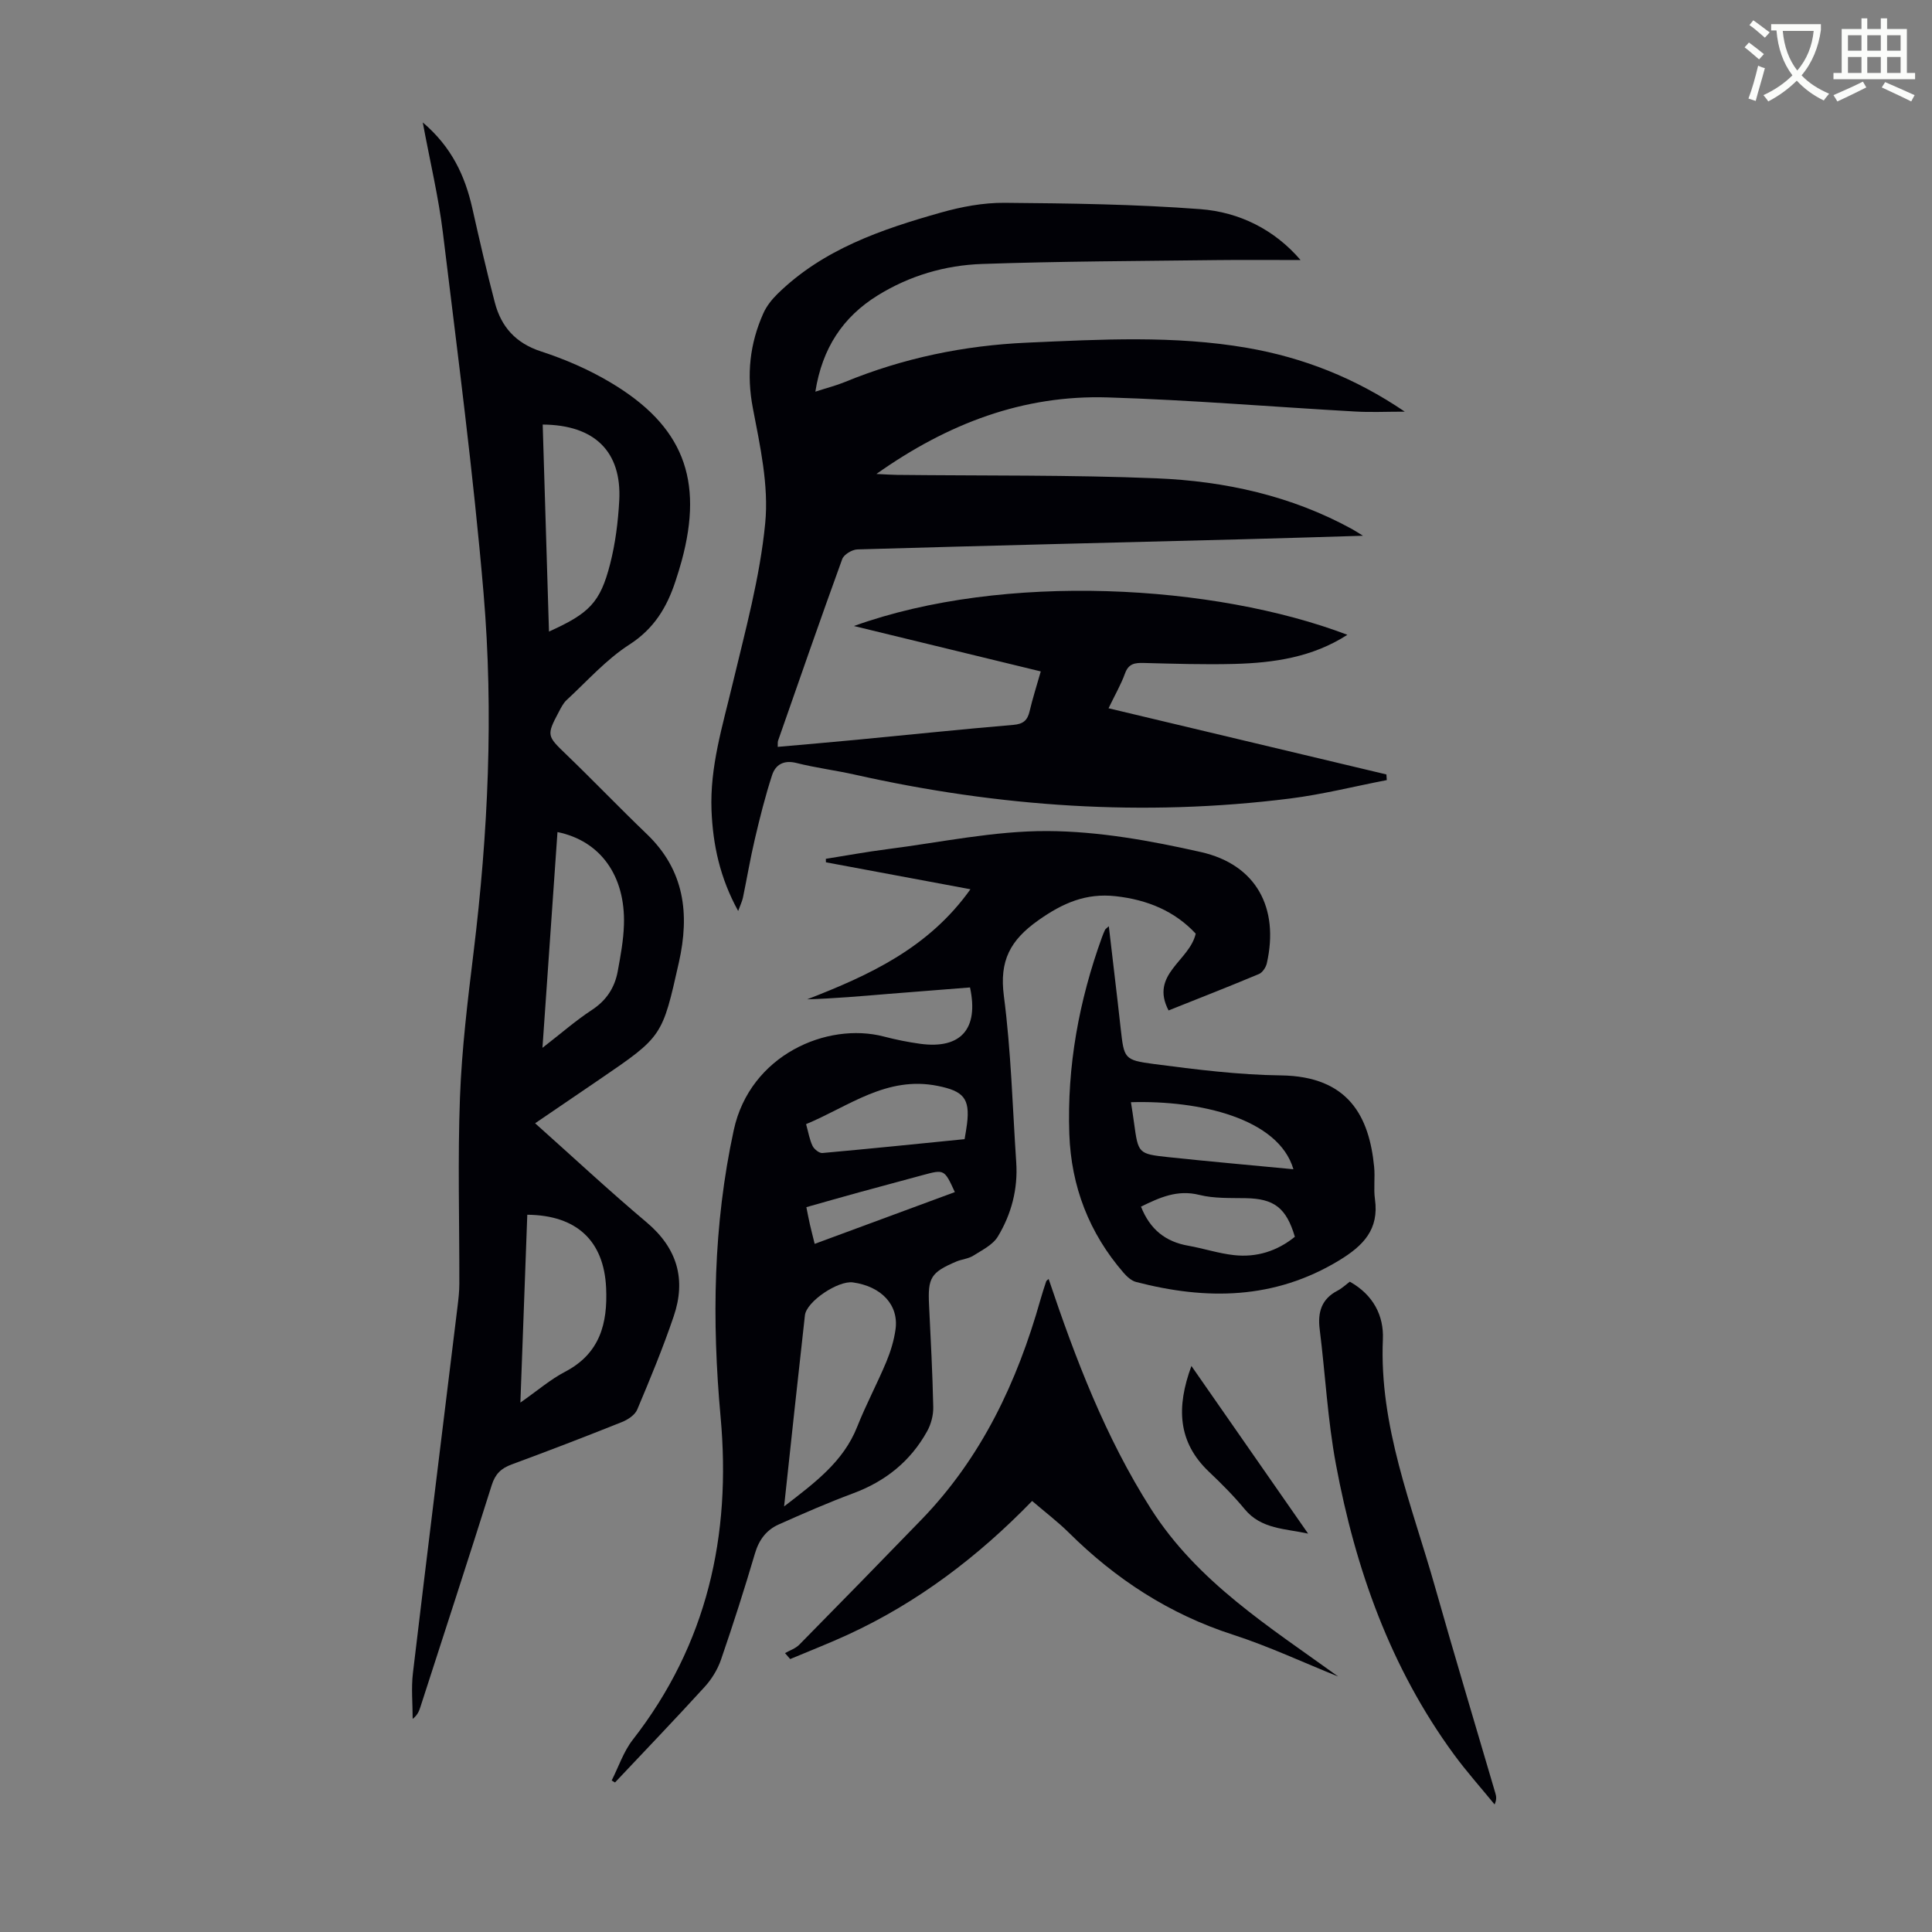 <svg enable-background="new 0 0 400 400" viewBox="0 0 400 400" xmlns="http://www.w3.org/2000/svg"><rect x="0" y="0" width="400" height="400" fill="#808080" stroke="none"/><path d="m362.1 8.8c1.1.8 2.1 1.6 3.1 2.4l-1 1.1c-1.3-1.1-2.3-2-3-2.5zm1.9 4.8c.5.2.9.4 1.4.5-.6 2.3-1.3 4.5-1.9 6.8l-1.5-.5c.8-2.1 1.4-4.3 2-6.8zm-1-9.4c1.3.9 2.4 1.8 3.4 2.5l-1 1.1c-1.4-1.2-2.4-2.1-3.2-2.6zm3.7 2.2v-1.4h10.3v1.2c-.5 3.6-1.8 6.8-4 9.4 1.5 1.6 3.4 2.8 5.7 3.8-.3.4-.7.8-1.1 1.4-2.3-1.1-4.1-2.5-5.6-4.1-1.6 1.6-3.6 3.1-5.9 4.3-.3-.5-.7-.9-1-1.3 2.4-1.1 4.4-2.5 6-4.1-1.9-2.5-3-5.6-3.3-9.3h-1.1zm8.8 0h-6.4c.3 3.3 1.3 6 3 8.2 2-2.3 3.1-5.1 3.4-8.2z" fill="#fbfcfa"/><path d="m385.3 3.8h1.3v2.2h2.8v-2.2h1.3v2.2h4.1v9.1h1.7v1.3h-16.9v-1.3h1.7v-9.1h4.1v-2.2zm.4 13.1.7 1.2c-1.8.9-3.8 1.9-6 2.9-.2-.4-.5-.8-.8-1.3 2.3-1 4.3-1.9 6.1-2.8zm-3.1-6.4h2.8v-3.2h-2.8zm0 4.6h2.8v-3.3h-2.8zm4-4.6h2.8v-3.2h-2.8zm0 4.6h2.8v-3.3h-2.8zm3.7 1.9c2.1.9 4.1 1.8 6.1 2.7l-.7 1.3c-2.2-1.1-4.2-2-6.1-2.9zm3.2-9.7h-2.8v3.2h2.8zm-2.8 7.8h2.8v-3.3h-2.8z" fill="#fbfcfa"/><g fill="#010106"><path d="m176.8 129.61c31.05-11.2 74.68-8.64 102.16 1.82-7.23 4.66-15.24 5.81-23.41 6.03-6.25.16-12.51-.04-18.76-.2-1.83-.05-3.14.13-3.87 2.17-.83 2.3-2.08 4.44-3.41 7.21 19.32 4.6 38.43 9.15 57.53 13.7.03.39.05.78.08 1.17-6.68 1.29-13.32 2.97-20.06 3.82-30.27 3.8-60.26 1.74-89.99-4.93-4.03-.91-8.16-1.42-12.16-2.43-2.64-.67-4.35.34-5.06 2.52-1.41 4.33-2.52 8.76-3.56 13.2-.95 4.02-1.63 8.1-2.47 12.15-.15.73-.5 1.42-.99 2.77-3.78-6.87-5.23-13.68-5.52-20.85-.35-8.99 2.28-17.43 4.33-26.02 2.64-11.07 5.7-22.17 6.79-33.43.76-7.8-1.06-15.98-2.56-23.82-1.33-6.93-.64-13.33 2.17-19.62.66-1.48 1.74-2.85 2.91-4 9.45-9.27 21.54-13.38 33.85-16.86 4.24-1.2 8.76-2.05 13.15-2.02 13.52.11 27.07.29 40.54 1.31 8.12.61 15.38 4.24 20.78 10.54-5.83 0-11.57-.06-17.3.01-16.21.2-32.43.24-48.63.8-7.65.26-15.02 2.42-21.62 6.51-7.22 4.47-11.49 10.93-12.91 19.93 2.36-.77 4.28-1.25 6.09-1.99 12.12-4.98 24.71-7.58 37.8-8.16 15.2-.67 30.39-1.53 45.5 1.08 11.6 2.01 22.34 6.21 32.65 13.21-3.82 0-7.07.16-10.29-.03-17.08-.96-34.15-2.4-51.24-2.92-17.42-.53-33.02 5.34-47.87 15.85 1.97.09 3.14.18 4.3.19 17.9.2 35.81-.02 53.69.71 14.15.58 27.92 3.6 40.54 10.54.46.25.89.54 2.21 1.35-8.8.26-16.65.52-24.51.72-26.72.69-53.44 1.33-80.16 2.11-1.1.03-2.81 1.05-3.15 2.01-4.54 12.49-8.89 25.05-13.28 37.6-.1.3-.04.65-.07 1.27 5.5-.49 10.94-.95 16.37-1.47 10.8-1.03 21.59-2.17 32.4-3.08 2.08-.18 2.94-.94 3.38-2.83.61-2.6 1.43-5.16 2.31-8.24-12.74-3.1-25.36-6.17-38.68-9.4z"/><path d="m110.79 232.56c7.83 6.99 15.28 13.94 23.06 20.49 6.38 5.37 8.24 11.83 5.63 19.49-2.22 6.54-4.87 12.94-7.55 19.3-.47 1.12-1.94 2.09-3.17 2.58-7.57 3.03-15.19 5.96-22.84 8.78-2.17.8-3.39 1.98-4.11 4.27-4.83 15.34-9.83 30.64-14.77 45.94-.27.84-.58 1.67-1.6 2.47 0-3.16-.32-6.36.05-9.48 3.01-25.31 6.15-50.61 9.24-75.91.19-1.55.37-3.11.37-4.66.03-12.87-.35-25.76.13-38.61.38-10.02 1.59-20.03 2.81-29.99 3.02-24.74 4.18-49.57 2.08-74.37-2.12-24.94-5.4-49.79-8.42-74.65-.9-7.41-2.66-14.71-4.17-22.86 5.97 5.07 8.74 11.03 10.26 17.77 1.47 6.53 2.96 13.05 4.66 19.52 1.32 5.03 4.31 8.41 9.57 10.12 4.96 1.62 9.87 3.74 14.35 6.41 15.06 8.95 19.35 20.06 14.76 36.96-.38 1.4-.82 2.79-1.27 4.17-1.77 5.41-4.43 9.86-9.56 13.16-4.81 3.09-8.74 7.56-13 11.49-.71.66-1.17 1.63-1.64 2.51-2.54 4.78-2.39 4.93 1.53 8.7 5.64 5.43 11.06 11.09 16.71 16.51 7.83 7.5 8.91 16.53 6.66 26.57-3.44 15.3-3.36 15.32-16.29 24.14-4.5 3.06-9.01 6.13-13.48 9.18zm2.87-101.8c8.35-3.77 10.61-6.01 12.65-13.96 1.1-4.28 1.66-8.77 1.9-13.19.53-10.09-5.08-15.64-15.85-15.71.43 14.23.86 28.44 1.3 42.86zm-1.35 86.18c3.9-3.02 6.91-5.66 10.22-7.83 3.03-1.98 4.75-4.64 5.37-8.04.58-3.17 1.18-6.38 1.28-9.59.33-10.16-4.88-17.4-13.76-19.21-1.01 14.57-2.02 29.1-3.11 44.67zm-3.14 34.56c-.47 12.72-.93 25.45-1.43 38.89 3.57-2.5 6.22-4.8 9.25-6.38 7.22-3.77 8.84-9.99 8.5-17.38-.45-9.67-6.03-15.04-16.32-15.13z"/><path d="m126.64 368.63c1.43-2.82 2.45-5.96 4.35-8.41 15.42-19.78 20.44-42.29 18.2-66.87-1.81-19.91-1.55-39.65 2.73-59.39 3.38-15.57 19.34-22.41 31.06-19.36 2.48.65 5.02 1.16 7.56 1.51 8.39 1.13 12.14-3.08 10.29-11.67-5.63.44-11.3.88-16.96 1.34-5.55.46-11.09.95-16.75 1.12 12.82-4.98 25.12-10.59 33.8-22.79-10.22-1.91-20.07-3.74-29.92-5.58-.01-.24-.01-.48-.02-.72 4.22-.67 8.43-1.45 12.67-1.99 11.07-1.41 22.16-3.81 33.23-3.76 10.61.05 21.35 2 31.76 4.35 11.45 2.59 16.24 11.56 13.64 23.04-.19.83-.89 1.9-1.63 2.21-6.17 2.59-12.4 5.02-18.71 7.54-3.93-7.5 4.34-10.22 5.62-15.9-4.34-4.66-9.99-7.02-16.57-7.75-6.15-.68-10.92 1.39-15.99 4.97-5.88 4.15-8.11 8.41-7.16 15.68 1.49 11.4 1.79 22.96 2.56 34.46.37 5.52-1 10.71-3.81 15.36-1.05 1.73-3.28 2.81-5.11 3.97-1.01.63-2.34.72-3.46 1.19-5.3 2.25-5.95 3.36-5.67 8.99.34 7.04.72 14.08.87 21.12.04 1.68-.45 3.57-1.27 5.04-3.44 6.21-8.64 10.37-15.32 12.85-5.22 1.94-10.33 4.18-15.42 6.45-2.54 1.14-4.07 3.17-4.9 5.98-2.18 7.39-4.53 14.74-7.04 22.02-.7 2.03-1.93 4.03-3.38 5.62-6.09 6.68-12.36 13.21-18.56 19.79-.23-.14-.46-.27-.69-.41zm35.7-56.74c6.39-4.93 12.27-9.26 15.14-16.51 1.8-4.55 4.13-8.9 6.02-13.42.89-2.14 1.59-4.43 1.91-6.72.7-5.06-2.92-8.91-8.82-9.73-3.07-.43-9.62 3.95-9.94 6.81-1.46 12.98-2.84 25.95-4.31 39.57zm37.37-76.04c.2-1.21.38-2.18.5-3.16.66-5.33-.8-6.8-6.04-7.86-10.61-2.15-18.45 4.25-27.28 7.91.49 1.75.72 3.22 1.34 4.51.33.68 1.38 1.52 2.03 1.47 9.78-.88 19.55-1.88 29.45-2.87zm-31.04 21.68c9.88-3.65 19.44-7.18 29.02-10.72-2.17-4.72-2.17-4.73-6.64-3.52-4.41 1.19-8.81 2.37-13.22 3.58-3.6.99-7.2 2.02-10.88 3.06.29 1.45.49 2.53.74 3.61.27 1.18.58 2.36.98 3.99z"/><path d="m229.57 191.77c.63 5.43 1.24 10.61 1.85 15.79.21 1.78.4 3.55.6 5.33.71 6.24.66 6.59 6.87 7.4 8.73 1.14 17.53 2.25 26.31 2.36 14.14.18 18.3 8.69 19.3 18.93.22 2.22-.14 4.5.17 6.7.87 6.26-2.38 9.61-7.43 12.68-13.41 8.13-27.47 8.24-42.02 4.46-.97-.25-1.9-1.1-2.59-1.9-7.15-8.24-10.86-17.9-11.24-28.75-.49-14.01 2-27.57 6.76-40.72.19-.52.4-1.04.64-1.55.1-.19.32-.3.78-.73zm38.22 50.31c-3.09-10.54-19.41-14.3-33.64-13.88.22 1.44.45 2.86.64 4.28.87 6.33.86 6.42 7.05 7.09 8.54.91 17.1 1.66 25.95 2.51zm-31.56 7.74c1.88 4.76 5.11 7.27 9.77 8.09 3.18.56 6.29 1.6 9.48 1.95 4.69.52 8.96-.84 12.61-3.8-1.79-6.01-4.3-7.88-10.14-7.99-3.23-.06-6.56.09-9.65-.68-4.56-1.14-8.21.55-12.07 2.43z"/><path d="m213.69 310.76c-11.17 11.51-23.65 21-38.12 27.67-3.93 1.81-7.98 3.38-11.97 5.06-.36-.41-.71-.82-1.07-1.23.99-.57 2.16-.95 2.93-1.72 8.47-8.6 16.91-17.23 25.31-25.91 12.45-12.86 19.82-28.49 24.63-45.5.36-1.29.78-2.56 1.2-3.83.06-.18.3-.3.51-.5 5.56 16.54 11.76 32.8 21.18 47.59 9.66 15.17 24.56 24.45 38.76 34.71-7.25-2.91-14.35-6.25-21.77-8.65-13.16-4.25-24.29-11.5-34.02-21.16-2.29-2.26-4.88-4.22-7.57-6.53z"/><path d="m279.46 265.36c4.91 2.74 7.06 7.09 6.85 11.9-.78 18.04 6.01 34.39 10.77 51.2 4.05 14.29 8.33 28.52 12.51 42.77.18.63.34 1.26-.15 2.36-2.82-3.45-5.8-6.78-8.43-10.37-13.15-17.96-20.39-38.42-24.42-60.04-1.72-9.2-2.19-18.63-3.36-27.94-.45-3.56.37-6.31 3.72-8.04.89-.46 1.63-1.18 2.51-1.84z"/><path d="m270.83 317.52c-4.73-1.05-9.7-.91-13.11-5.04-2.27-2.75-4.81-5.29-7.4-7.75-6.5-6.17-6.79-13.38-3.65-21.92 8.23 11.82 16.19 23.27 24.16 34.71z"/></g></svg>
